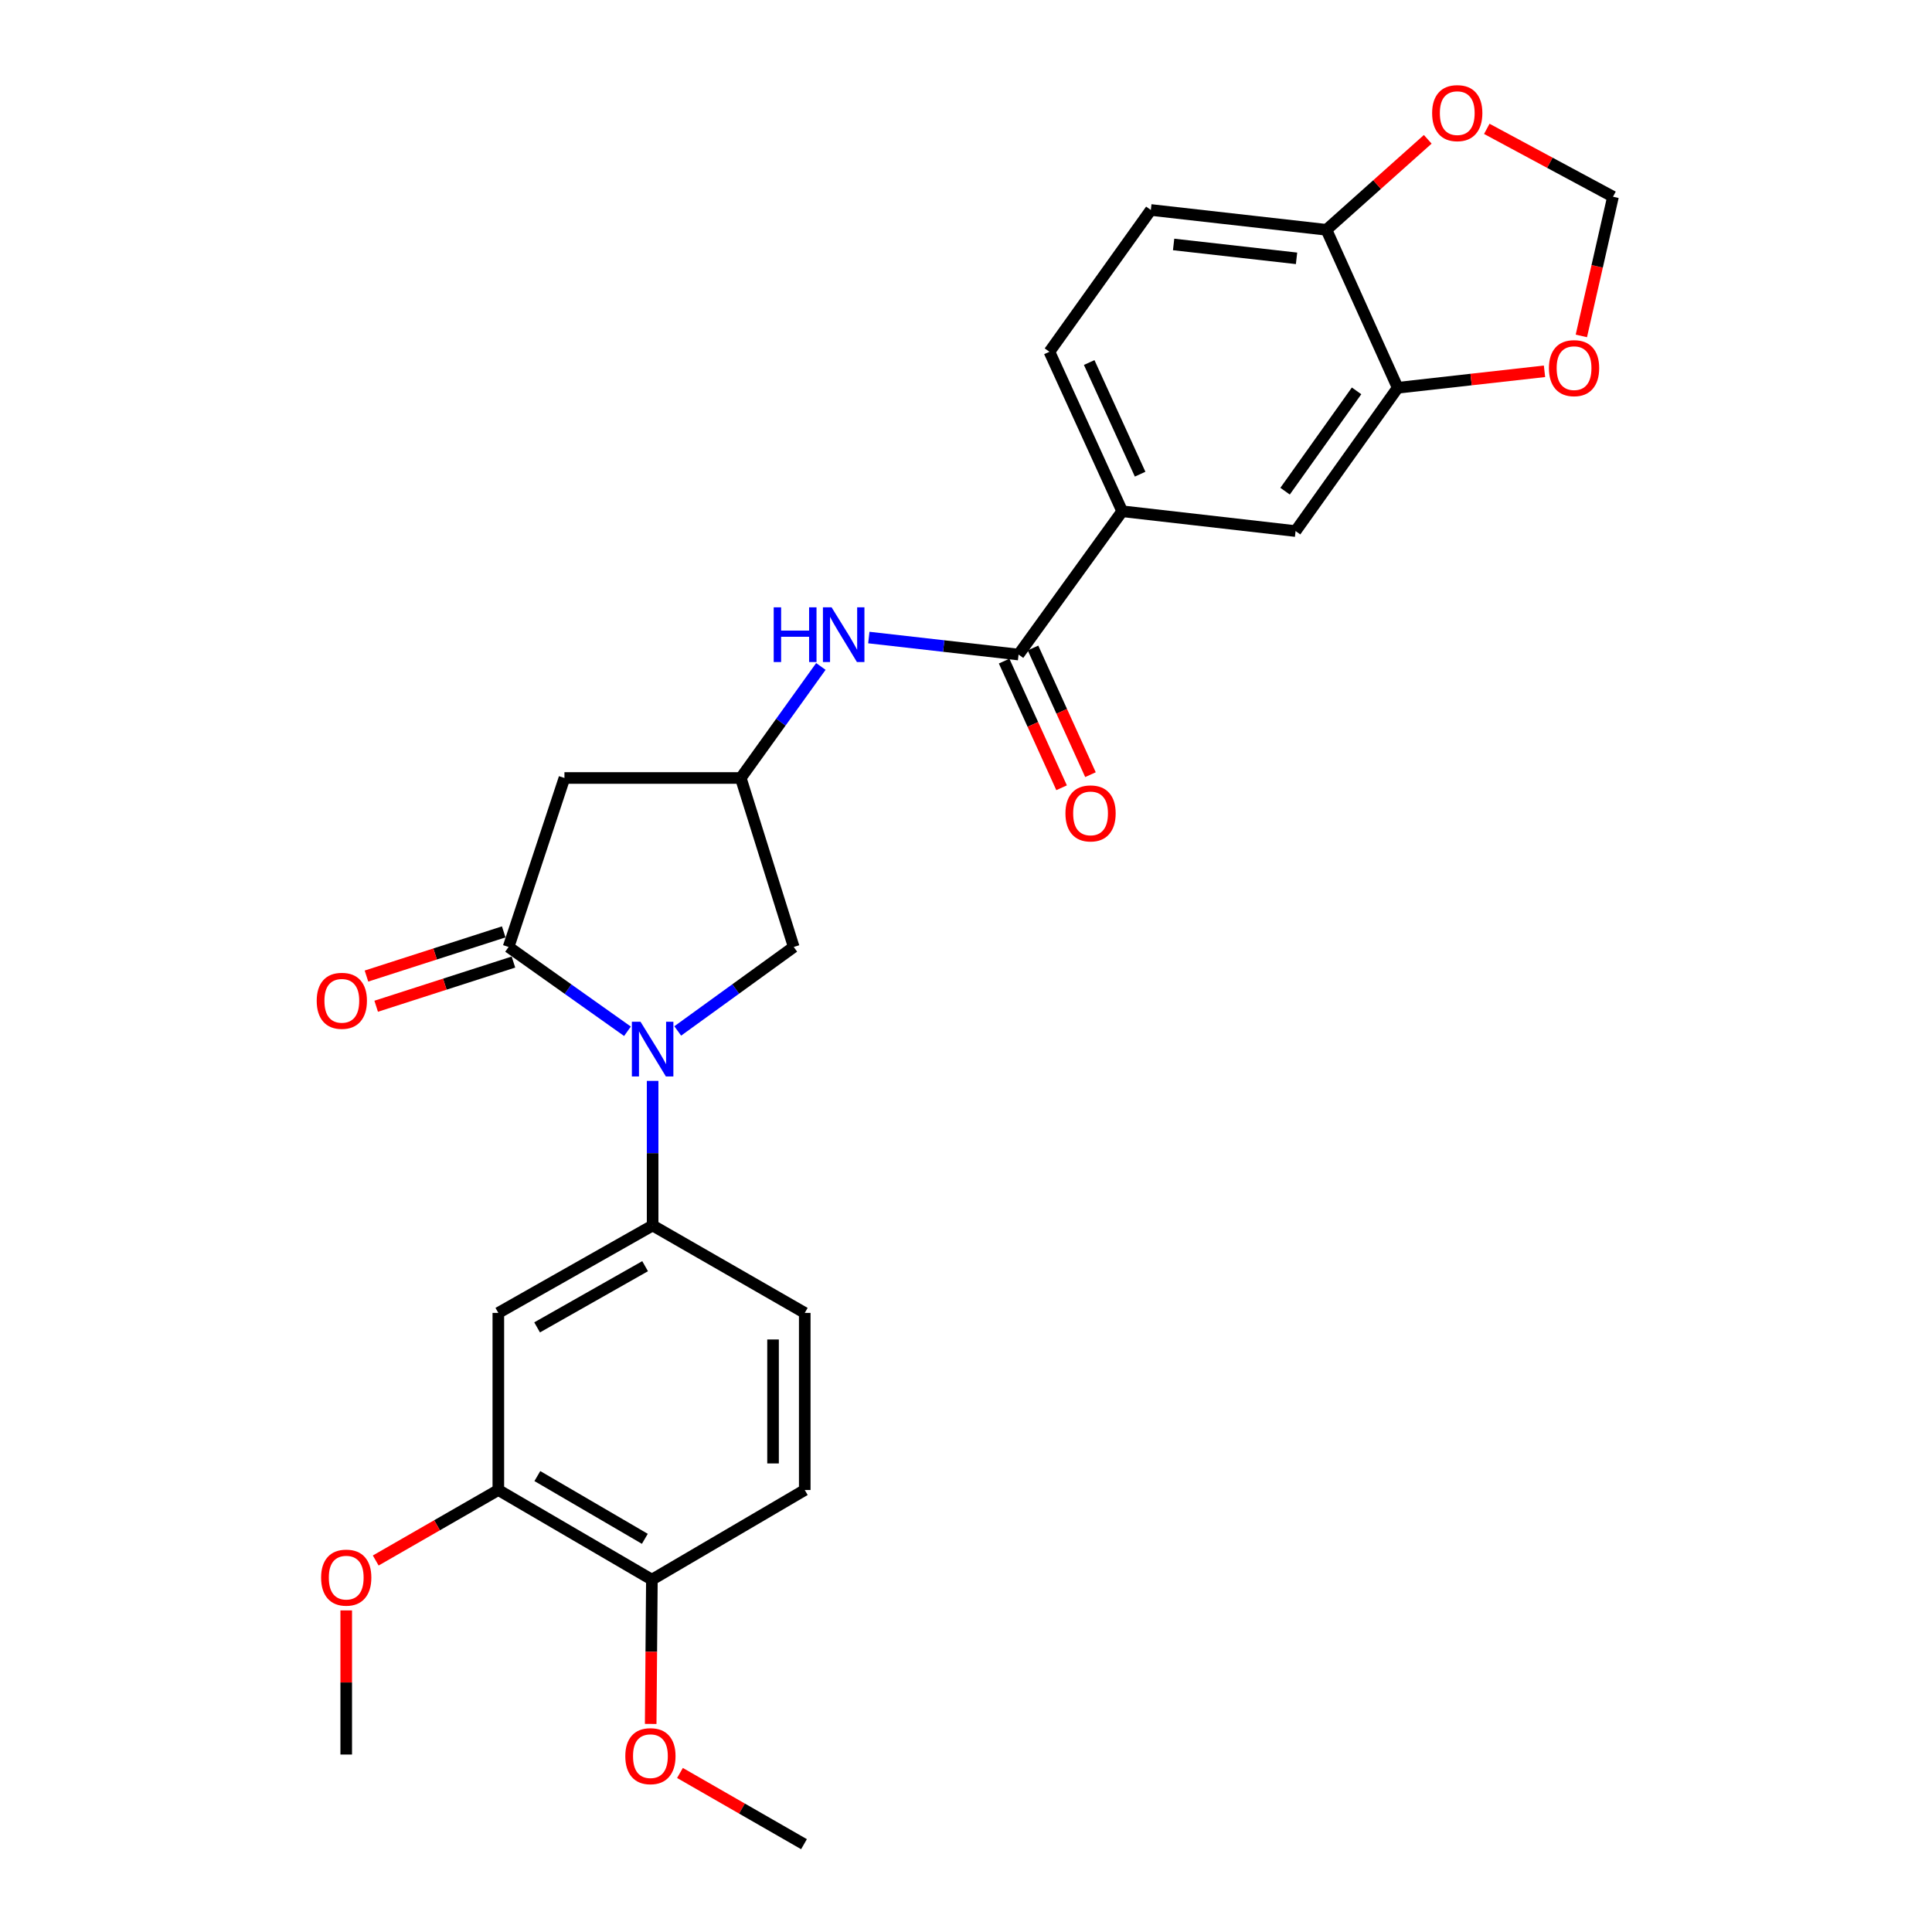 <?xml version='1.0' encoding='iso-8859-1'?>
<svg version='1.1' baseProfile='full'
              xmlns='http://www.w3.org/2000/svg'
                      xmlns:rdkit='http://www.rdkit.org/xml'
                      xmlns:xlink='http://www.w3.org/1999/xlink'
                  xml:space='preserve'
width='1000px' height='1000px' viewBox='0 0 1000 1000'>
<!-- END OF HEADER -->
<rect style='opacity:1.0;fill:#FFFFFF;stroke:none' width='1000' height='1000' x='0' y='0'> </rect>
<path class='bond-0' d='M 324.773,533.787 L 294.008,511.969' style='fill:none;fill-rule:evenodd;stroke:#0000FF;stroke-width:6px;stroke-linecap:butt;stroke-linejoin:miter;stroke-opacity:1' />
<path class='bond-0' d='M 294.008,511.969 L 263.244,490.151' style='fill:none;fill-rule:evenodd;stroke:#000000;stroke-width:6px;stroke-linecap:butt;stroke-linejoin:miter;stroke-opacity:1' />
<path class='bond-1' d='M 337.798,559.466 L 337.798,596.887' style='fill:none;fill-rule:evenodd;stroke:#0000FF;stroke-width:6px;stroke-linecap:butt;stroke-linejoin:miter;stroke-opacity:1' />
<path class='bond-1' d='M 337.798,596.887 L 337.798,634.309' style='fill:none;fill-rule:evenodd;stroke:#000000;stroke-width:6px;stroke-linecap:butt;stroke-linejoin:miter;stroke-opacity:1' />
<path class='bond-9' d='M 350.792,533.616 L 380.811,511.884' style='fill:none;fill-rule:evenodd;stroke:#0000FF;stroke-width:6px;stroke-linecap:butt;stroke-linejoin:miter;stroke-opacity:1' />
<path class='bond-9' d='M 380.811,511.884 L 410.83,490.151' style='fill:none;fill-rule:evenodd;stroke:#000000;stroke-width:6px;stroke-linecap:butt;stroke-linejoin:miter;stroke-opacity:1' />
<path class='bond-3' d='M 263.244,490.151 L 292.155,402.686' style='fill:none;fill-rule:evenodd;stroke:#000000;stroke-width:6px;stroke-linecap:butt;stroke-linejoin:miter;stroke-opacity:1' />
<path class='bond-14' d='M 260.73,482.34 L 225.205,493.773' style='fill:none;fill-rule:evenodd;stroke:#000000;stroke-width:6px;stroke-linecap:butt;stroke-linejoin:miter;stroke-opacity:1' />
<path class='bond-14' d='M 225.205,493.773 L 189.68,505.207' style='fill:none;fill-rule:evenodd;stroke:#FF0000;stroke-width:6px;stroke-linecap:butt;stroke-linejoin:miter;stroke-opacity:1' />
<path class='bond-14' d='M 265.758,497.962 L 230.233,509.396' style='fill:none;fill-rule:evenodd;stroke:#000000;stroke-width:6px;stroke-linecap:butt;stroke-linejoin:miter;stroke-opacity:1' />
<path class='bond-14' d='M 230.233,509.396 L 194.709,520.83' style='fill:none;fill-rule:evenodd;stroke:#FF0000;stroke-width:6px;stroke-linecap:butt;stroke-linejoin:miter;stroke-opacity:1' />
<path class='bond-4' d='M 337.798,634.309 L 257.937,679.559' style='fill:none;fill-rule:evenodd;stroke:#000000;stroke-width:6px;stroke-linecap:butt;stroke-linejoin:miter;stroke-opacity:1' />
<path class='bond-4' d='M 333.91,655.375 L 278.007,687.051' style='fill:none;fill-rule:evenodd;stroke:#000000;stroke-width:6px;stroke-linecap:butt;stroke-linejoin:miter;stroke-opacity:1' />
<path class='bond-19' d='M 337.798,634.309 L 416.537,679.559' style='fill:none;fill-rule:evenodd;stroke:#000000;stroke-width:6px;stroke-linecap:butt;stroke-linejoin:miter;stroke-opacity:1' />
<path class='bond-2' d='M 527.207,338.79 L 488.456,334.391' style='fill:none;fill-rule:evenodd;stroke:#000000;stroke-width:6px;stroke-linecap:butt;stroke-linejoin:miter;stroke-opacity:1' />
<path class='bond-2' d='M 488.456,334.391 L 449.705,329.992' style='fill:none;fill-rule:evenodd;stroke:#0000FF;stroke-width:6px;stroke-linecap:butt;stroke-linejoin:miter;stroke-opacity:1' />
<path class='bond-7' d='M 527.207,338.79 L 580.845,264.628' style='fill:none;fill-rule:evenodd;stroke:#000000;stroke-width:6px;stroke-linecap:butt;stroke-linejoin:miter;stroke-opacity:1' />
<path class='bond-18' d='M 519.734,342.18 L 534.606,374.963' style='fill:none;fill-rule:evenodd;stroke:#000000;stroke-width:6px;stroke-linecap:butt;stroke-linejoin:miter;stroke-opacity:1' />
<path class='bond-18' d='M 534.606,374.963 L 549.478,407.745' style='fill:none;fill-rule:evenodd;stroke:#FF0000;stroke-width:6px;stroke-linecap:butt;stroke-linejoin:miter;stroke-opacity:1' />
<path class='bond-18' d='M 534.679,335.4 L 549.551,368.183' style='fill:none;fill-rule:evenodd;stroke:#000000;stroke-width:6px;stroke-linecap:butt;stroke-linejoin:miter;stroke-opacity:1' />
<path class='bond-18' d='M 549.551,368.183 L 564.424,400.965' style='fill:none;fill-rule:evenodd;stroke:#FF0000;stroke-width:6px;stroke-linecap:butt;stroke-linejoin:miter;stroke-opacity:1' />
<path class='bond-27' d='M 292.155,402.686 L 383.422,402.686' style='fill:none;fill-rule:evenodd;stroke:#000000;stroke-width:6px;stroke-linecap:butt;stroke-linejoin:miter;stroke-opacity:1' />
<path class='bond-10' d='M 257.937,679.559 L 257.937,771.227' style='fill:none;fill-rule:evenodd;stroke:#000000;stroke-width:6px;stroke-linecap:butt;stroke-linejoin:miter;stroke-opacity:1' />
<path class='bond-5' d='M 424.879,344.957 L 404.151,373.822' style='fill:none;fill-rule:evenodd;stroke:#0000FF;stroke-width:6px;stroke-linecap:butt;stroke-linejoin:miter;stroke-opacity:1' />
<path class='bond-5' d='M 404.151,373.822 L 383.422,402.686' style='fill:none;fill-rule:evenodd;stroke:#000000;stroke-width:6px;stroke-linecap:butt;stroke-linejoin:miter;stroke-opacity:1' />
<path class='bond-6' d='M 383.422,402.686 L 410.83,490.151' style='fill:none;fill-rule:evenodd;stroke:#000000;stroke-width:6px;stroke-linecap:butt;stroke-linejoin:miter;stroke-opacity:1' />
<path class='bond-11' d='M 580.845,264.628 L 670.59,274.885' style='fill:none;fill-rule:evenodd;stroke:#000000;stroke-width:6px;stroke-linecap:butt;stroke-linejoin:miter;stroke-opacity:1' />
<path class='bond-20' d='M 580.845,264.628 L 543.181,182.077' style='fill:none;fill-rule:evenodd;stroke:#000000;stroke-width:6px;stroke-linecap:butt;stroke-linejoin:miter;stroke-opacity:1' />
<path class='bond-20' d='M 590.126,245.433 L 563.761,187.647' style='fill:none;fill-rule:evenodd;stroke:#000000;stroke-width:6px;stroke-linecap:butt;stroke-linejoin:miter;stroke-opacity:1' />
<path class='bond-8' d='M 723.453,200.713 L 670.59,274.885' style='fill:none;fill-rule:evenodd;stroke:#000000;stroke-width:6px;stroke-linecap:butt;stroke-linejoin:miter;stroke-opacity:1' />
<path class='bond-8' d='M 702.159,202.314 L 665.155,254.234' style='fill:none;fill-rule:evenodd;stroke:#000000;stroke-width:6px;stroke-linecap:butt;stroke-linejoin:miter;stroke-opacity:1' />
<path class='bond-13' d='M 723.453,200.713 L 761.443,196.448' style='fill:none;fill-rule:evenodd;stroke:#000000;stroke-width:6px;stroke-linecap:butt;stroke-linejoin:miter;stroke-opacity:1' />
<path class='bond-13' d='M 761.443,196.448 L 799.433,192.183' style='fill:none;fill-rule:evenodd;stroke:#FF0000;stroke-width:6px;stroke-linecap:butt;stroke-linejoin:miter;stroke-opacity:1' />
<path class='bond-29' d='M 723.453,200.713 L 686.564,118.947' style='fill:none;fill-rule:evenodd;stroke:#000000;stroke-width:6px;stroke-linecap:butt;stroke-linejoin:miter;stroke-opacity:1' />
<path class='bond-23' d='M 257.937,771.227 L 226.207,789.472' style='fill:none;fill-rule:evenodd;stroke:#000000;stroke-width:6px;stroke-linecap:butt;stroke-linejoin:miter;stroke-opacity:1' />
<path class='bond-23' d='M 226.207,789.472 L 194.477,807.716' style='fill:none;fill-rule:evenodd;stroke:#FF0000;stroke-width:6px;stroke-linecap:butt;stroke-linejoin:miter;stroke-opacity:1' />
<path class='bond-28' d='M 257.937,771.227 L 337.415,817.627' style='fill:none;fill-rule:evenodd;stroke:#000000;stroke-width:6px;stroke-linecap:butt;stroke-linejoin:miter;stroke-opacity:1' />
<path class='bond-28' d='M 278.133,764.014 L 333.768,796.494' style='fill:none;fill-rule:evenodd;stroke:#000000;stroke-width:6px;stroke-linecap:butt;stroke-linejoin:miter;stroke-opacity:1' />
<path class='bond-12' d='M 686.564,118.947 L 595.67,108.681' style='fill:none;fill-rule:evenodd;stroke:#000000;stroke-width:6px;stroke-linecap:butt;stroke-linejoin:miter;stroke-opacity:1' />
<path class='bond-12' d='M 671.088,133.715 L 607.462,126.528' style='fill:none;fill-rule:evenodd;stroke:#000000;stroke-width:6px;stroke-linecap:butt;stroke-linejoin:miter;stroke-opacity:1' />
<path class='bond-15' d='M 686.564,118.947 L 712.782,95.528' style='fill:none;fill-rule:evenodd;stroke:#000000;stroke-width:6px;stroke-linecap:butt;stroke-linejoin:miter;stroke-opacity:1' />
<path class='bond-15' d='M 712.782,95.528 L 739.001,72.109' style='fill:none;fill-rule:evenodd;stroke:#FF0000;stroke-width:6px;stroke-linecap:butt;stroke-linejoin:miter;stroke-opacity:1' />
<path class='bond-16' d='M 818.503,173.873 L 826.696,137.848' style='fill:none;fill-rule:evenodd;stroke:#FF0000;stroke-width:6px;stroke-linecap:butt;stroke-linejoin:miter;stroke-opacity:1' />
<path class='bond-16' d='M 826.696,137.848 L 834.888,101.824' style='fill:none;fill-rule:evenodd;stroke:#000000;stroke-width:6px;stroke-linecap:butt;stroke-linejoin:miter;stroke-opacity:1' />
<path class='bond-30' d='M 769.559,66.692 L 802.224,84.258' style='fill:none;fill-rule:evenodd;stroke:#FF0000;stroke-width:6px;stroke-linecap:butt;stroke-linejoin:miter;stroke-opacity:1' />
<path class='bond-30' d='M 802.224,84.258 L 834.888,101.824' style='fill:none;fill-rule:evenodd;stroke:#000000;stroke-width:6px;stroke-linecap:butt;stroke-linejoin:miter;stroke-opacity:1' />
<path class='bond-17' d='M 337.415,817.627 L 416.537,771.227' style='fill:none;fill-rule:evenodd;stroke:#000000;stroke-width:6px;stroke-linecap:butt;stroke-linejoin:miter;stroke-opacity:1' />
<path class='bond-24' d='M 337.415,817.627 L 337.106,854.964' style='fill:none;fill-rule:evenodd;stroke:#000000;stroke-width:6px;stroke-linecap:butt;stroke-linejoin:miter;stroke-opacity:1' />
<path class='bond-24' d='M 337.106,854.964 L 336.796,892.301' style='fill:none;fill-rule:evenodd;stroke:#FF0000;stroke-width:6px;stroke-linecap:butt;stroke-linejoin:miter;stroke-opacity:1' />
<path class='bond-22' d='M 416.537,679.559 L 416.537,771.227' style='fill:none;fill-rule:evenodd;stroke:#000000;stroke-width:6px;stroke-linecap:butt;stroke-linejoin:miter;stroke-opacity:1' />
<path class='bond-22' d='M 400.126,693.31 L 400.126,757.477' style='fill:none;fill-rule:evenodd;stroke:#000000;stroke-width:6px;stroke-linecap:butt;stroke-linejoin:miter;stroke-opacity:1' />
<path class='bond-21' d='M 543.181,182.077 L 595.67,108.681' style='fill:none;fill-rule:evenodd;stroke:#000000;stroke-width:6px;stroke-linecap:butt;stroke-linejoin:miter;stroke-opacity:1' />
<path class='bond-25' d='M 179.207,833.547 L 179.207,870.847' style='fill:none;fill-rule:evenodd;stroke:#FF0000;stroke-width:6px;stroke-linecap:butt;stroke-linejoin:miter;stroke-opacity:1' />
<path class='bond-25' d='M 179.207,870.847 L 179.207,908.146' style='fill:none;fill-rule:evenodd;stroke:#000000;stroke-width:6px;stroke-linecap:butt;stroke-linejoin:miter;stroke-opacity:1' />
<path class='bond-26' d='M 351.95,917.683 L 384.048,936.114' style='fill:none;fill-rule:evenodd;stroke:#FF0000;stroke-width:6px;stroke-linecap:butt;stroke-linejoin:miter;stroke-opacity:1' />
<path class='bond-26' d='M 384.048,936.114 L 416.145,954.545' style='fill:none;fill-rule:evenodd;stroke:#000000;stroke-width:6px;stroke-linecap:butt;stroke-linejoin:miter;stroke-opacity:1' />
<path  class='atom-0' d='M 331.538 528.864
L 340.818 543.864
Q 341.738 545.344, 343.218 548.024
Q 344.698 550.704, 344.778 550.864
L 344.778 528.864
L 348.538 528.864
L 348.538 557.184
L 344.658 557.184
L 334.698 540.784
Q 333.538 538.864, 332.298 536.664
Q 331.098 534.464, 330.738 533.784
L 330.738 557.184
L 327.058 557.184
L 327.058 528.864
L 331.538 528.864
' fill='#0000FF'/>
<path  class='atom-6' d='M 400.467 314.354
L 404.307 314.354
L 404.307 326.394
L 418.787 326.394
L 418.787 314.354
L 422.627 314.354
L 422.627 342.674
L 418.787 342.674
L 418.787 329.594
L 404.307 329.594
L 404.307 342.674
L 400.467 342.674
L 400.467 314.354
' fill='#0000FF'/>
<path  class='atom-6' d='M 430.427 314.354
L 439.707 329.354
Q 440.627 330.834, 442.107 333.514
Q 443.587 336.194, 443.667 336.354
L 443.667 314.354
L 447.427 314.354
L 447.427 342.674
L 443.547 342.674
L 433.587 326.274
Q 432.427 324.354, 431.187 322.154
Q 429.987 319.954, 429.627 319.274
L 429.627 342.674
L 425.947 342.674
L 425.947 314.354
L 430.427 314.354
' fill='#0000FF'/>
<path  class='atom-14' d='M 801.729 190.545
Q 801.729 183.745, 805.089 179.945
Q 808.449 176.145, 814.729 176.145
Q 821.009 176.145, 824.369 179.945
Q 827.729 183.745, 827.729 190.545
Q 827.729 197.425, 824.329 201.345
Q 820.929 205.225, 814.729 205.225
Q 808.489 205.225, 805.089 201.345
Q 801.729 197.465, 801.729 190.545
M 814.729 202.025
Q 819.049 202.025, 821.369 199.145
Q 823.729 196.225, 823.729 190.545
Q 823.729 184.985, 821.369 182.185
Q 819.049 179.345, 814.729 179.345
Q 810.409 179.345, 808.049 182.145
Q 805.729 184.945, 805.729 190.545
Q 805.729 196.265, 808.049 199.145
Q 810.409 202.025, 814.729 202.025
' fill='#FF0000'/>
<path  class='atom-15' d='M 163.928 518.012
Q 163.928 511.212, 167.288 507.412
Q 170.648 503.612, 176.928 503.612
Q 183.208 503.612, 186.568 507.412
Q 189.928 511.212, 189.928 518.012
Q 189.928 524.892, 186.528 528.812
Q 183.128 532.692, 176.928 532.692
Q 170.688 532.692, 167.288 528.812
Q 163.928 524.932, 163.928 518.012
M 176.928 529.492
Q 181.248 529.492, 183.568 526.612
Q 185.928 523.692, 185.928 518.012
Q 185.928 512.452, 183.568 509.652
Q 181.248 506.812, 176.928 506.812
Q 172.608 506.812, 170.248 509.612
Q 167.928 512.412, 167.928 518.012
Q 167.928 523.732, 170.248 526.612
Q 172.608 529.492, 176.928 529.492
' fill='#FF0000'/>
<path  class='atom-16' d='M 741.271 58.55
Q 741.271 51.75, 744.631 47.95
Q 747.991 44.15, 754.271 44.15
Q 760.551 44.15, 763.911 47.95
Q 767.271 51.75, 767.271 58.55
Q 767.271 65.43, 763.871 69.35
Q 760.471 73.23, 754.271 73.23
Q 748.031 73.23, 744.631 69.35
Q 741.271 65.47, 741.271 58.55
M 754.271 70.03
Q 758.591 70.03, 760.911 67.15
Q 763.271 64.23, 763.271 58.55
Q 763.271 52.99, 760.911 50.19
Q 758.591 47.35, 754.271 47.35
Q 749.951 47.35, 747.591 50.15
Q 745.271 52.95, 745.271 58.55
Q 745.271 64.27, 747.591 67.15
Q 749.951 70.03, 754.271 70.03
' fill='#FF0000'/>
<path  class='atom-19' d='M 551.47 421.01
Q 551.47 414.21, 554.83 410.41
Q 558.19 406.61, 564.47 406.61
Q 570.75 406.61, 574.11 410.41
Q 577.47 414.21, 577.47 421.01
Q 577.47 427.89, 574.07 431.81
Q 570.67 435.69, 564.47 435.69
Q 558.23 435.69, 554.83 431.81
Q 551.47 427.93, 551.47 421.01
M 564.47 432.49
Q 568.79 432.49, 571.11 429.61
Q 573.47 426.69, 573.47 421.01
Q 573.47 415.45, 571.11 412.65
Q 568.79 409.81, 564.47 409.81
Q 560.15 409.81, 557.79 412.61
Q 555.47 415.41, 555.47 421.01
Q 555.47 426.73, 557.79 429.61
Q 560.15 432.49, 564.47 432.49
' fill='#FF0000'/>
<path  class='atom-24' d='M 166.207 816.576
Q 166.207 809.776, 169.567 805.976
Q 172.927 802.176, 179.207 802.176
Q 185.487 802.176, 188.847 805.976
Q 192.207 809.776, 192.207 816.576
Q 192.207 823.456, 188.807 827.376
Q 185.407 831.256, 179.207 831.256
Q 172.967 831.256, 169.567 827.376
Q 166.207 823.496, 166.207 816.576
M 179.207 828.056
Q 183.527 828.056, 185.847 825.176
Q 188.207 822.256, 188.207 816.576
Q 188.207 811.016, 185.847 808.216
Q 183.527 805.376, 179.207 805.376
Q 174.887 805.376, 172.527 808.176
Q 170.207 810.976, 170.207 816.576
Q 170.207 822.296, 172.527 825.176
Q 174.887 828.056, 179.207 828.056
' fill='#FF0000'/>
<path  class='atom-25' d='M 323.658 908.983
Q 323.658 902.183, 327.018 898.383
Q 330.378 894.583, 336.658 894.583
Q 342.938 894.583, 346.298 898.383
Q 349.658 902.183, 349.658 908.983
Q 349.658 915.863, 346.258 919.783
Q 342.858 923.663, 336.658 923.663
Q 330.418 923.663, 327.018 919.783
Q 323.658 915.903, 323.658 908.983
M 336.658 920.463
Q 340.978 920.463, 343.298 917.583
Q 345.658 914.663, 345.658 908.983
Q 345.658 903.423, 343.298 900.623
Q 340.978 897.783, 336.658 897.783
Q 332.338 897.783, 329.978 900.583
Q 327.658 903.383, 327.658 908.983
Q 327.658 914.703, 329.978 917.583
Q 332.338 920.463, 336.658 920.463
' fill='#FF0000'/>
</svg>
